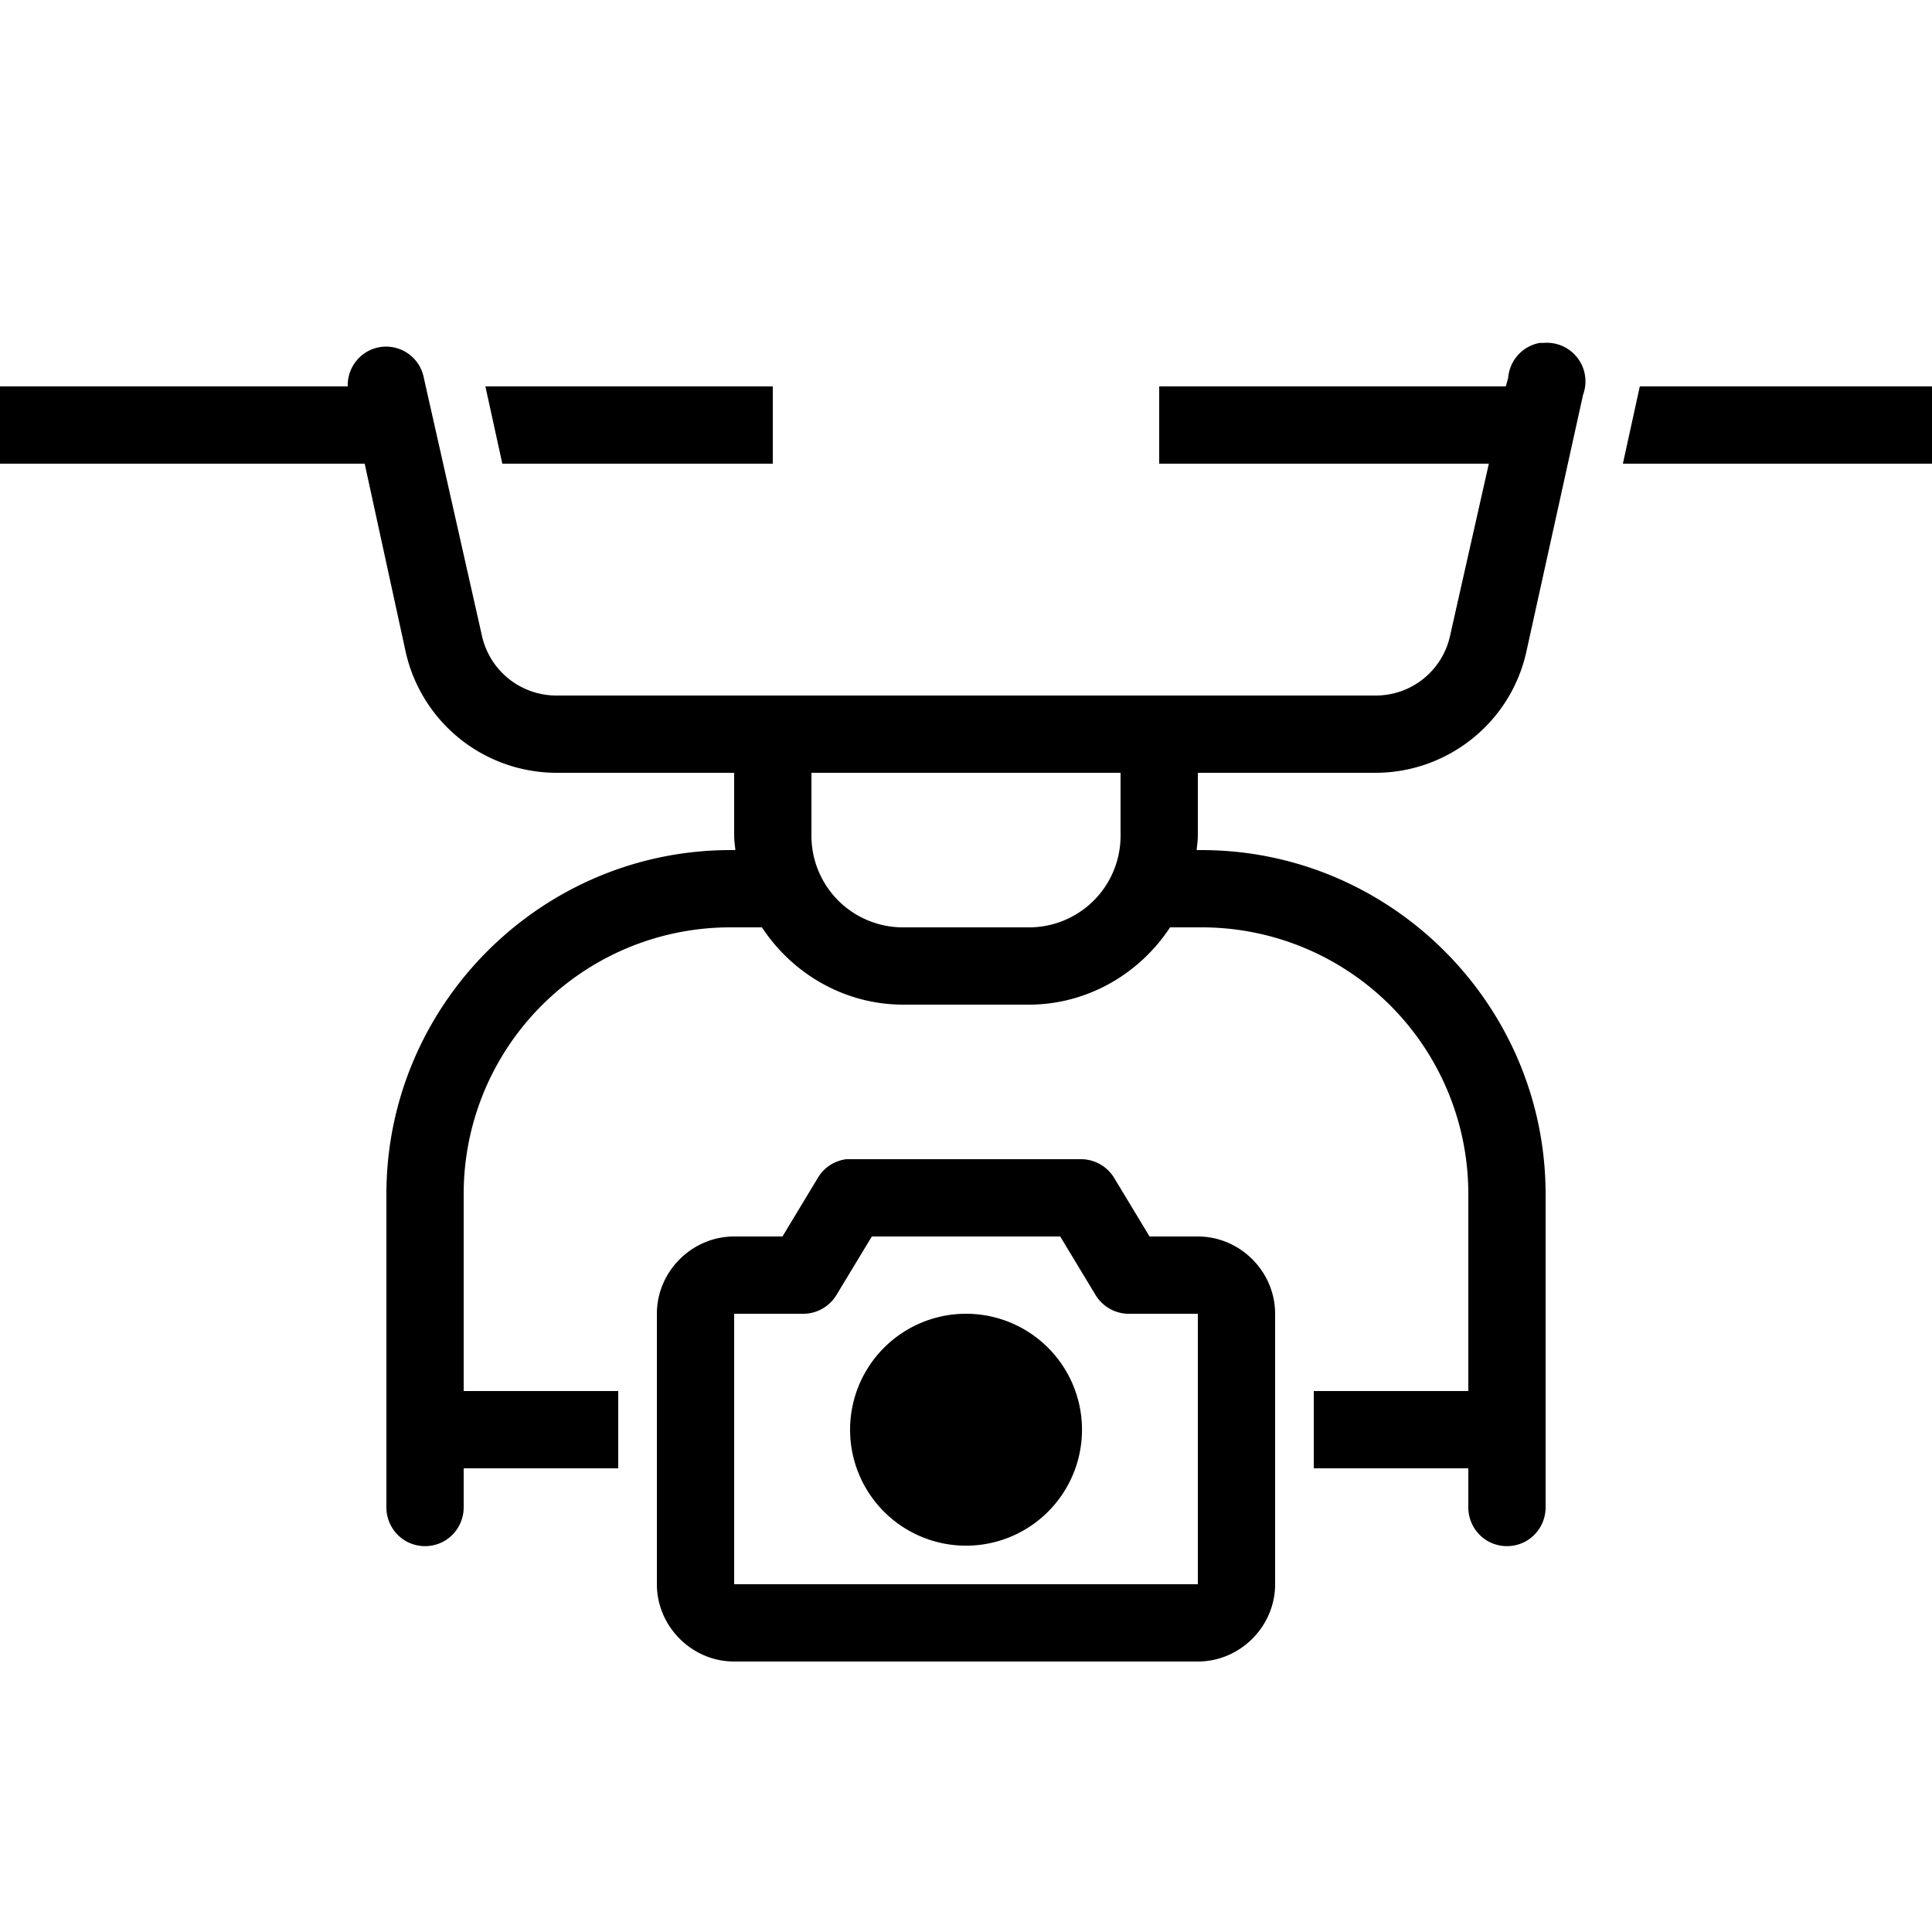 <svg xmlns="http://www.w3.org/2000/svg" viewBox="0 0 50 50"><path d="M39.844 8.875a1 1 0 0 0-.813.906L38.97 10H30v2h8.531l-1 4.438A1.967 1.967 0 0 1 35.594 18H14.406a1.974 1.974 0 0 1-1.937-1.563l-1.5-6.656A.995.995 0 0 0 9.75 9 .999.999 0 0 0 9 10H0v2h9.438l1.062 4.875A4.004 4.004 0 0 0 14.406 20H19v1.625c0 .129.02.25.031.375h-.125C14.004 22 10 26.004 10 30.906V39c-.004.36.184.695.496.879.313.18.695.18 1.008 0 .312-.184.5-.52.496-.879v-1h4v-2h-4v-5.094A6.898 6.898 0 0 1 18.906 24h.813c.785 1.195 2.133 2 3.656 2h3.25c1.523 0 2.871-.805 3.656-2h.813A6.898 6.898 0 0 1 38 30.906V36h-4v2h4v1c-.004.36.184.695.496.879.313.18.695.18 1.008 0 .312-.184.5-.52.496-.879v-8.094C40 26.004 35.996 22 31.094 22h-.125c.011-.125.031-.246.031-.375V20h4.594c1.87 0 3.5-1.3 3.906-3.125l1.469-6.656a1 1 0 0 0-1.031-1.344h-.094zM12.562 10L13 12h7v-2zm29.876 0L42 12h8v-2zM21 20h8v1.625A2.369 2.369 0 0 1 26.625 24h-3.25A2.369 2.369 0 0 1 21 21.625zm.906 10a.997.997 0 0 0-.75.5L20.25 32H19c-1.094 0-2 .906-2 2v7c0 1.094.906 2 2 2h12c1.094 0 2-.906 2-2v-7c0-1.094-.906-2-2-2h-1.25l-.906-1.5A1.008 1.008 0 0 0 28 30h-6.094zm.657 2h4.875l.906 1.5c.176.3.496.492.843.5H31v7H19v-7h1.813c.347-.008.667-.2.843-.5zM25 34a3 3 0 1 0 .002 6.002A3 3 0 0 0 25 34z"/></svg>